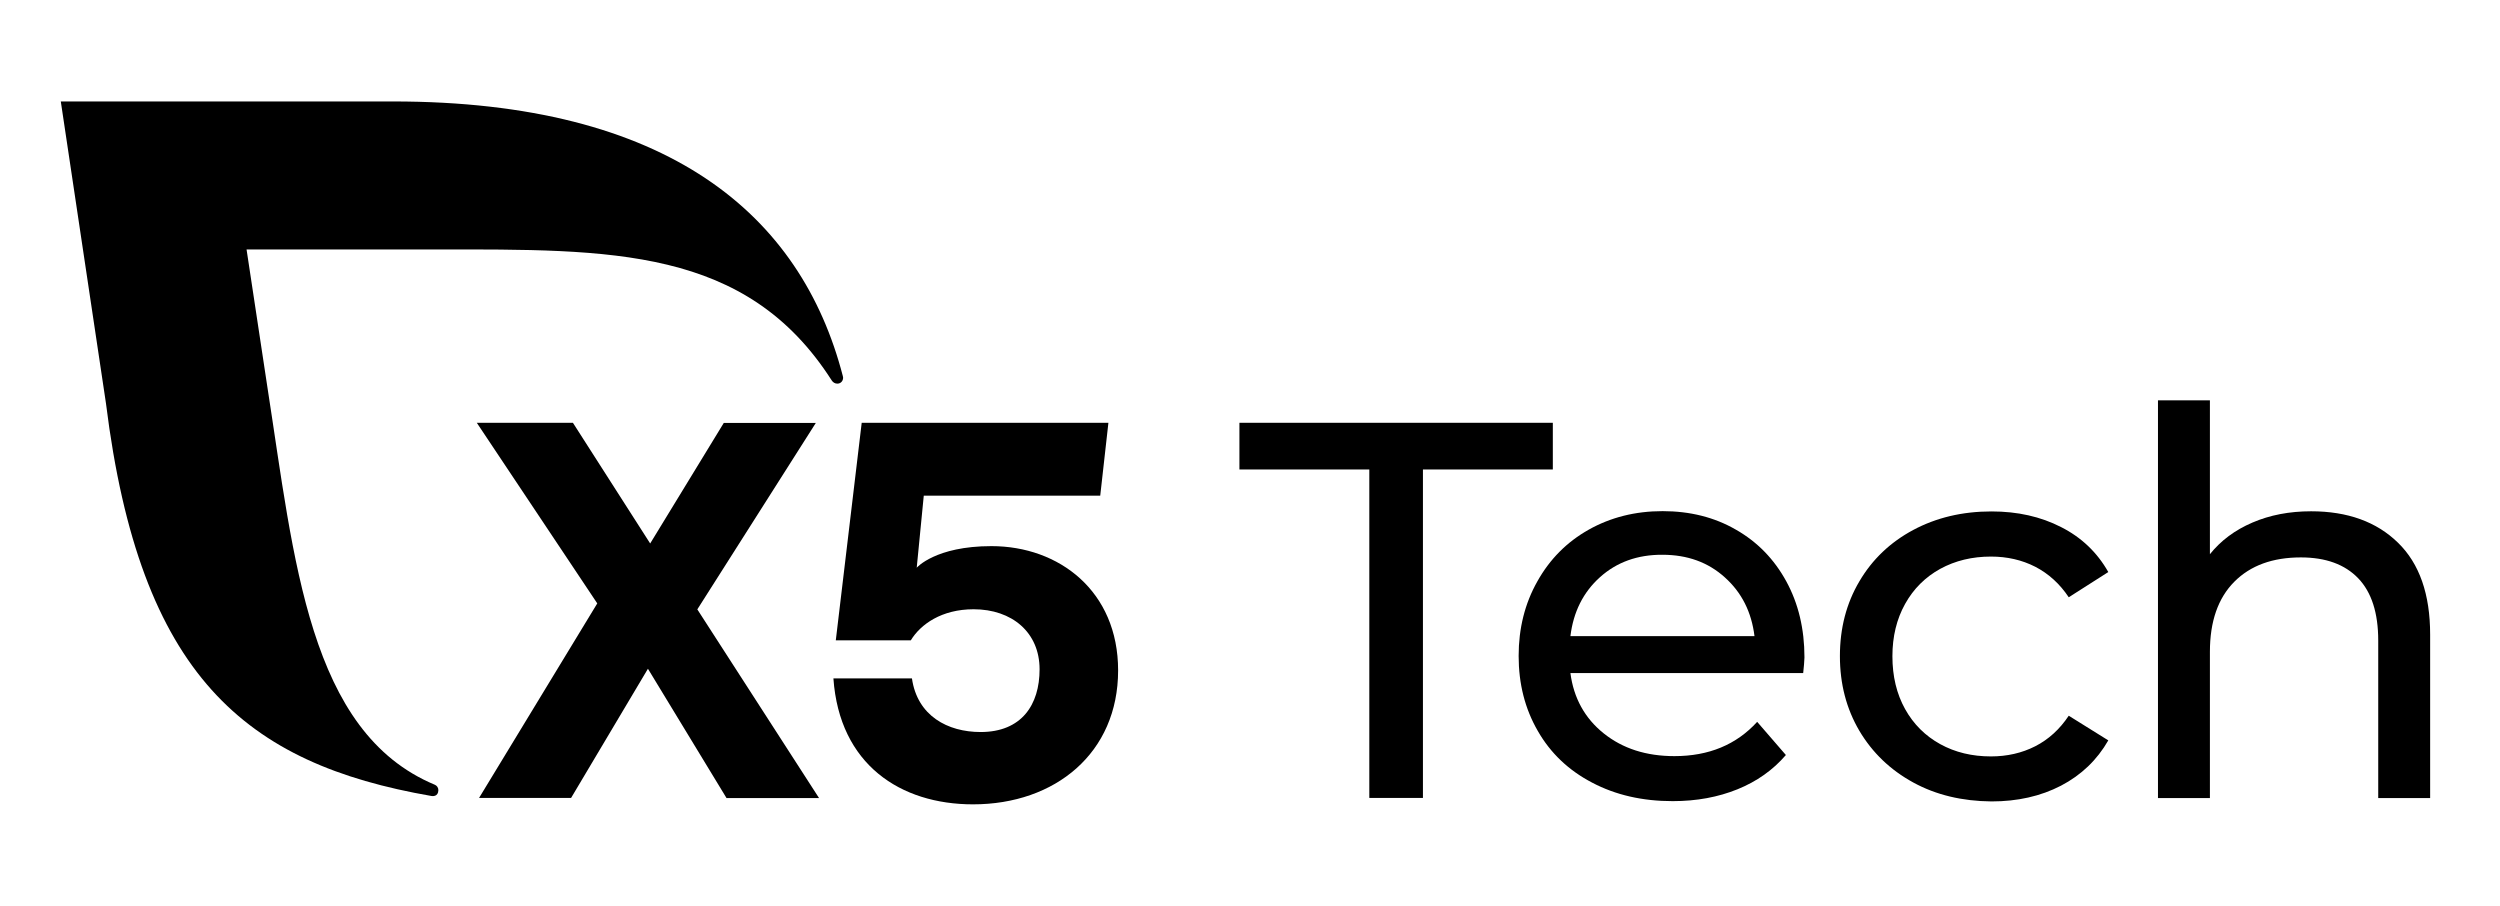 <?xml version="1.0" encoding="UTF-8"?> <svg xmlns="http://www.w3.org/2000/svg" width="138px" height="50px" viewBox="0 0 138 50" fill="none" preserveAspectRatio="none"> <path d="M40.1 44.046L35.766 36.915L31.524 44.046H26.444L32.969 33.308L26.319 23.338H31.625L35.89 30L39.953 23.346H45.033L38.492 33.638L45.212 44.054H40.1V44.046Z" fill="black"></path> <path d="M61.72 37.008C61.72 41.562 58.255 44.4 53.711 44.4C49.71 44.4 46.338 42.208 46.004 37.446H50.339C50.634 39.515 52.312 40.408 54.13 40.408C56.398 40.408 57.385 38.9 57.385 36.946C57.385 34.908 55.862 33.631 53.742 33.631C51.978 33.631 50.813 34.462 50.277 35.346H46.136L47.566 23.338H61.184L60.733 27.361H50.992L50.603 31.338C50.603 31.338 51.629 30.146 54.728 30.146C58.465 30.146 61.72 32.631 61.72 37.008Z" fill="black"></path> <path d="M46.525 20.762C44.218 11.854 36.892 5.6 21.697 5.6H3.356L5.85 22.269C7.722 37.316 13.533 42.154 23.818 43.939C23.864 43.946 24.191 43.992 24.198 43.615C24.198 43.477 24.113 43.362 23.997 43.316C17.036 40.408 16.244 30.908 14.76 21.369L13.61 13.769H24.082C33.738 13.769 41.188 13.616 45.911 21C45.981 21.108 46.09 21.177 46.222 21.177C46.408 21.177 46.54 21.031 46.54 20.846C46.532 20.823 46.532 20.792 46.525 20.762Z" fill="black"></path> <path d="M75.586 25.915H68.416V23.338H85.716V25.915H78.546V44.046H75.586V25.915Z" fill="black"></path> <path d="M99.536 37.154H86.687C86.866 38.531 87.48 39.646 88.528 40.485C89.577 41.323 90.874 41.738 92.428 41.738C94.324 41.738 95.846 41.108 96.996 39.846L98.581 41.677C97.866 42.508 96.973 43.138 95.908 43.569C94.844 44 93.656 44.223 92.335 44.223C90.665 44.223 89.181 43.885 87.884 43.2C86.586 42.523 85.584 41.569 84.885 40.346C84.178 39.123 83.829 37.746 83.829 36.208C83.829 34.692 84.17 33.315 84.862 32.092C85.545 30.869 86.493 29.915 87.697 29.238C88.901 28.561 90.261 28.215 91.776 28.215C93.29 28.215 94.642 28.554 95.823 29.238C97.011 29.915 97.936 30.869 98.604 32.092C99.272 33.315 99.606 34.715 99.606 36.292C99.598 36.515 99.575 36.8 99.536 37.154ZM88.319 31.861C87.394 32.692 86.85 33.777 86.687 35.115H96.848C96.685 33.792 96.149 32.715 95.217 31.877C94.293 31.038 93.143 30.623 91.768 30.623C90.393 30.615 89.243 31.031 88.319 31.861Z" fill="black"></path> <path d="M105.611 43.193C104.345 42.5 103.358 41.554 102.636 40.339C101.921 39.123 101.563 37.754 101.563 36.216C101.563 34.677 101.921 33.3 102.636 32.093C103.35 30.877 104.345 29.931 105.611 29.254C106.877 28.577 108.314 28.231 109.93 28.231C111.367 28.231 112.641 28.516 113.768 29.093C114.894 29.662 115.764 30.492 116.378 31.577L114.195 32.969C113.698 32.223 113.076 31.662 112.346 31.285C111.608 30.908 110.792 30.723 109.899 30.723C108.866 30.723 107.934 30.946 107.102 31.4C106.279 31.854 105.626 32.5 105.16 33.339C104.694 34.177 104.461 35.139 104.461 36.223C104.461 37.331 104.694 38.3 105.16 39.139C105.626 39.977 106.279 40.623 107.102 41.077C107.926 41.531 108.858 41.754 109.899 41.754C110.792 41.754 111.608 41.569 112.346 41.193C113.084 40.816 113.698 40.254 114.195 39.508L116.378 40.869C115.756 41.954 114.886 42.785 113.768 43.369C112.641 43.954 111.359 44.239 109.93 44.239C108.314 44.223 106.877 43.885 105.611 43.193Z" fill="black"></path> <path d="M132.365 29.954C133.554 31.108 134.144 32.8 134.144 35.031V44.054H131.278V35.354C131.278 33.839 130.912 32.692 130.175 31.923C129.437 31.154 128.38 30.769 127.005 30.769C125.451 30.769 124.224 31.215 123.331 32.115C122.437 33.016 121.987 34.3 121.987 35.977V44.054H119.12V22.1H121.987V30.592C122.585 29.846 123.362 29.262 124.333 28.846C125.296 28.431 126.376 28.223 127.572 28.223C129.584 28.223 131.184 28.8 132.365 29.954Z" fill="black"></path> </svg> 